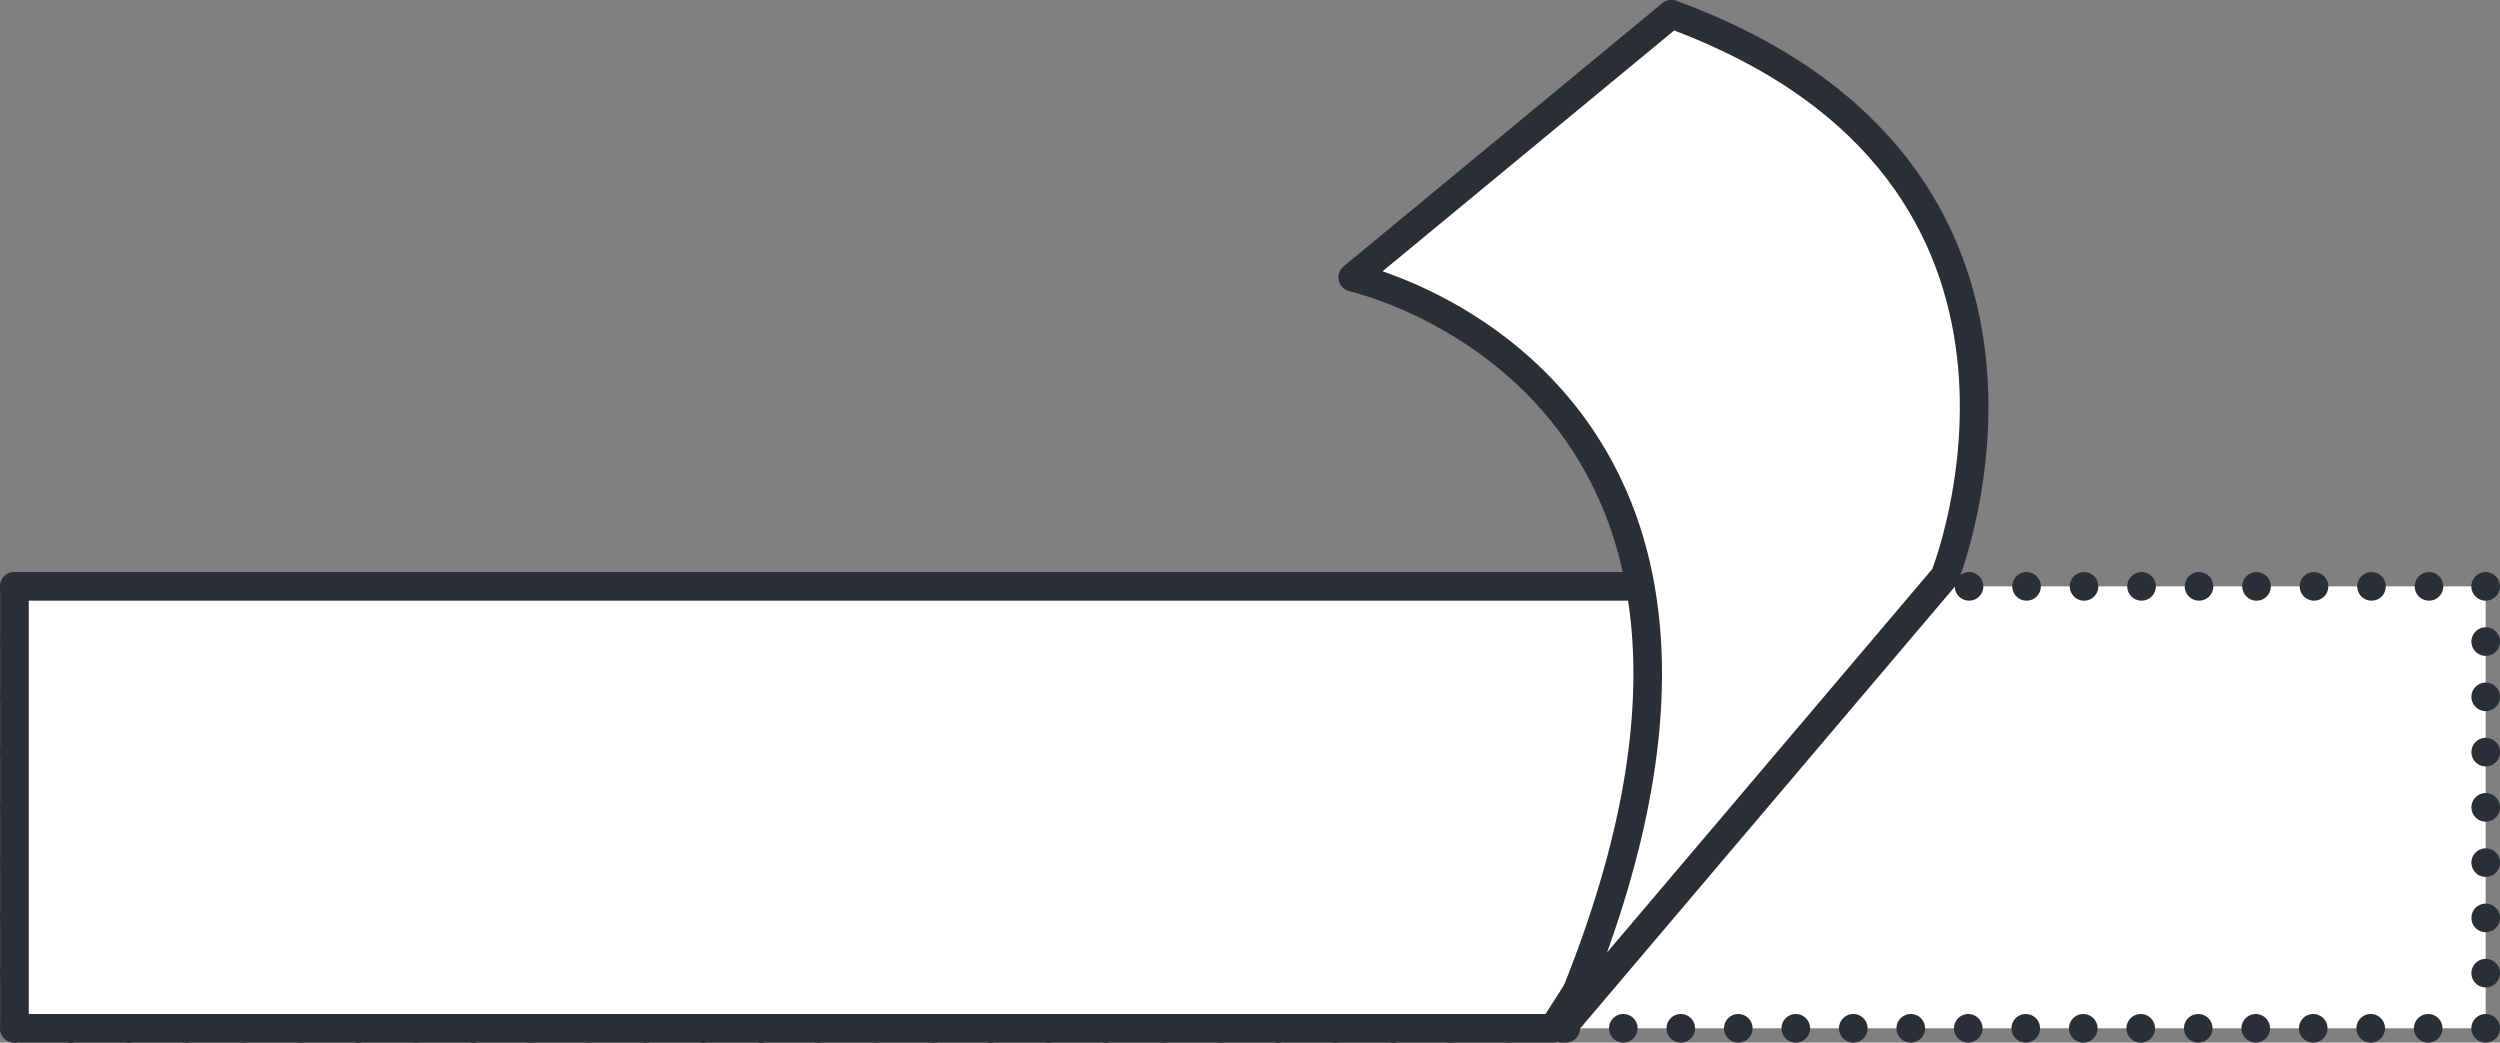 <svg xmlns="http://www.w3.org/2000/svg" xmlns:xlink="http://www.w3.org/1999/xlink" viewBox="0 0 43.701 18.225"><rect x="0" y="0" width="43.701" height="18.225" fill="#808080" stroke="none"/><defs><style>.a,.d,.e,.f{fill:none;}.b{fill:#fff;}.c{clip-path:url(#a);}.d,.e,.f{stroke:#2b2e34;stroke-linecap:round;stroke-linejoin:round;stroke-width:0.5px;}.d{stroke-dasharray:0 1.005;}.e{stroke-dasharray:0 0.966;}</style><clipPath id="a"><path class="a" d="M0,0H43.7V-18.225H0Z"/></clipPath></defs><g transform="translate(0 18.225)"><path class="b" d="M.25-.25h43.2V-7.975H.25Z"/><g class="c"><g transform="translate(42.446 -0.25)"><path class="d" d="M0,0H-41.694"/></g><g transform="translate(0.25 -1.216)"><path class="e" d="M0,0V-6.277"/></g></g><g transform="translate(1.255 -7.975)"><path class="d" d="M0,0H41.694"/></g><g class="c"><g transform="translate(43.451 -7.01)"><path class="e" d="M0,0V6.277"/></g><g transform="translate(0.25 -0.25)"><path class="f" d="M0,0H0M0-7.725H0m43.2,0h0M43.2,0h0"/></g></g><g transform="translate(0.25 -7.975)"><path class="b" d="M0,0V7.725H26.9L31.856,0Z"/></g><g class="c"><g transform="translate(27.153 -0.25)"><path class="f" d="M0,0H-26.9V-7.725H4.954Z"/></g><g transform="translate(27.296 -0.25)"><path class="b" d="M0,0,6.7-7.9s2.823-7.038-4.779-9.827l-5.57,4.6S4.878-11.245,0,0"/></g><g transform="translate(27.296 -0.25)"><path class="f" d="M0,0,6.7-7.9s2.823-7.038-4.779-9.827l-5.57,4.6S4.878-11.245,0,0Z"/></g></g></g></svg>
